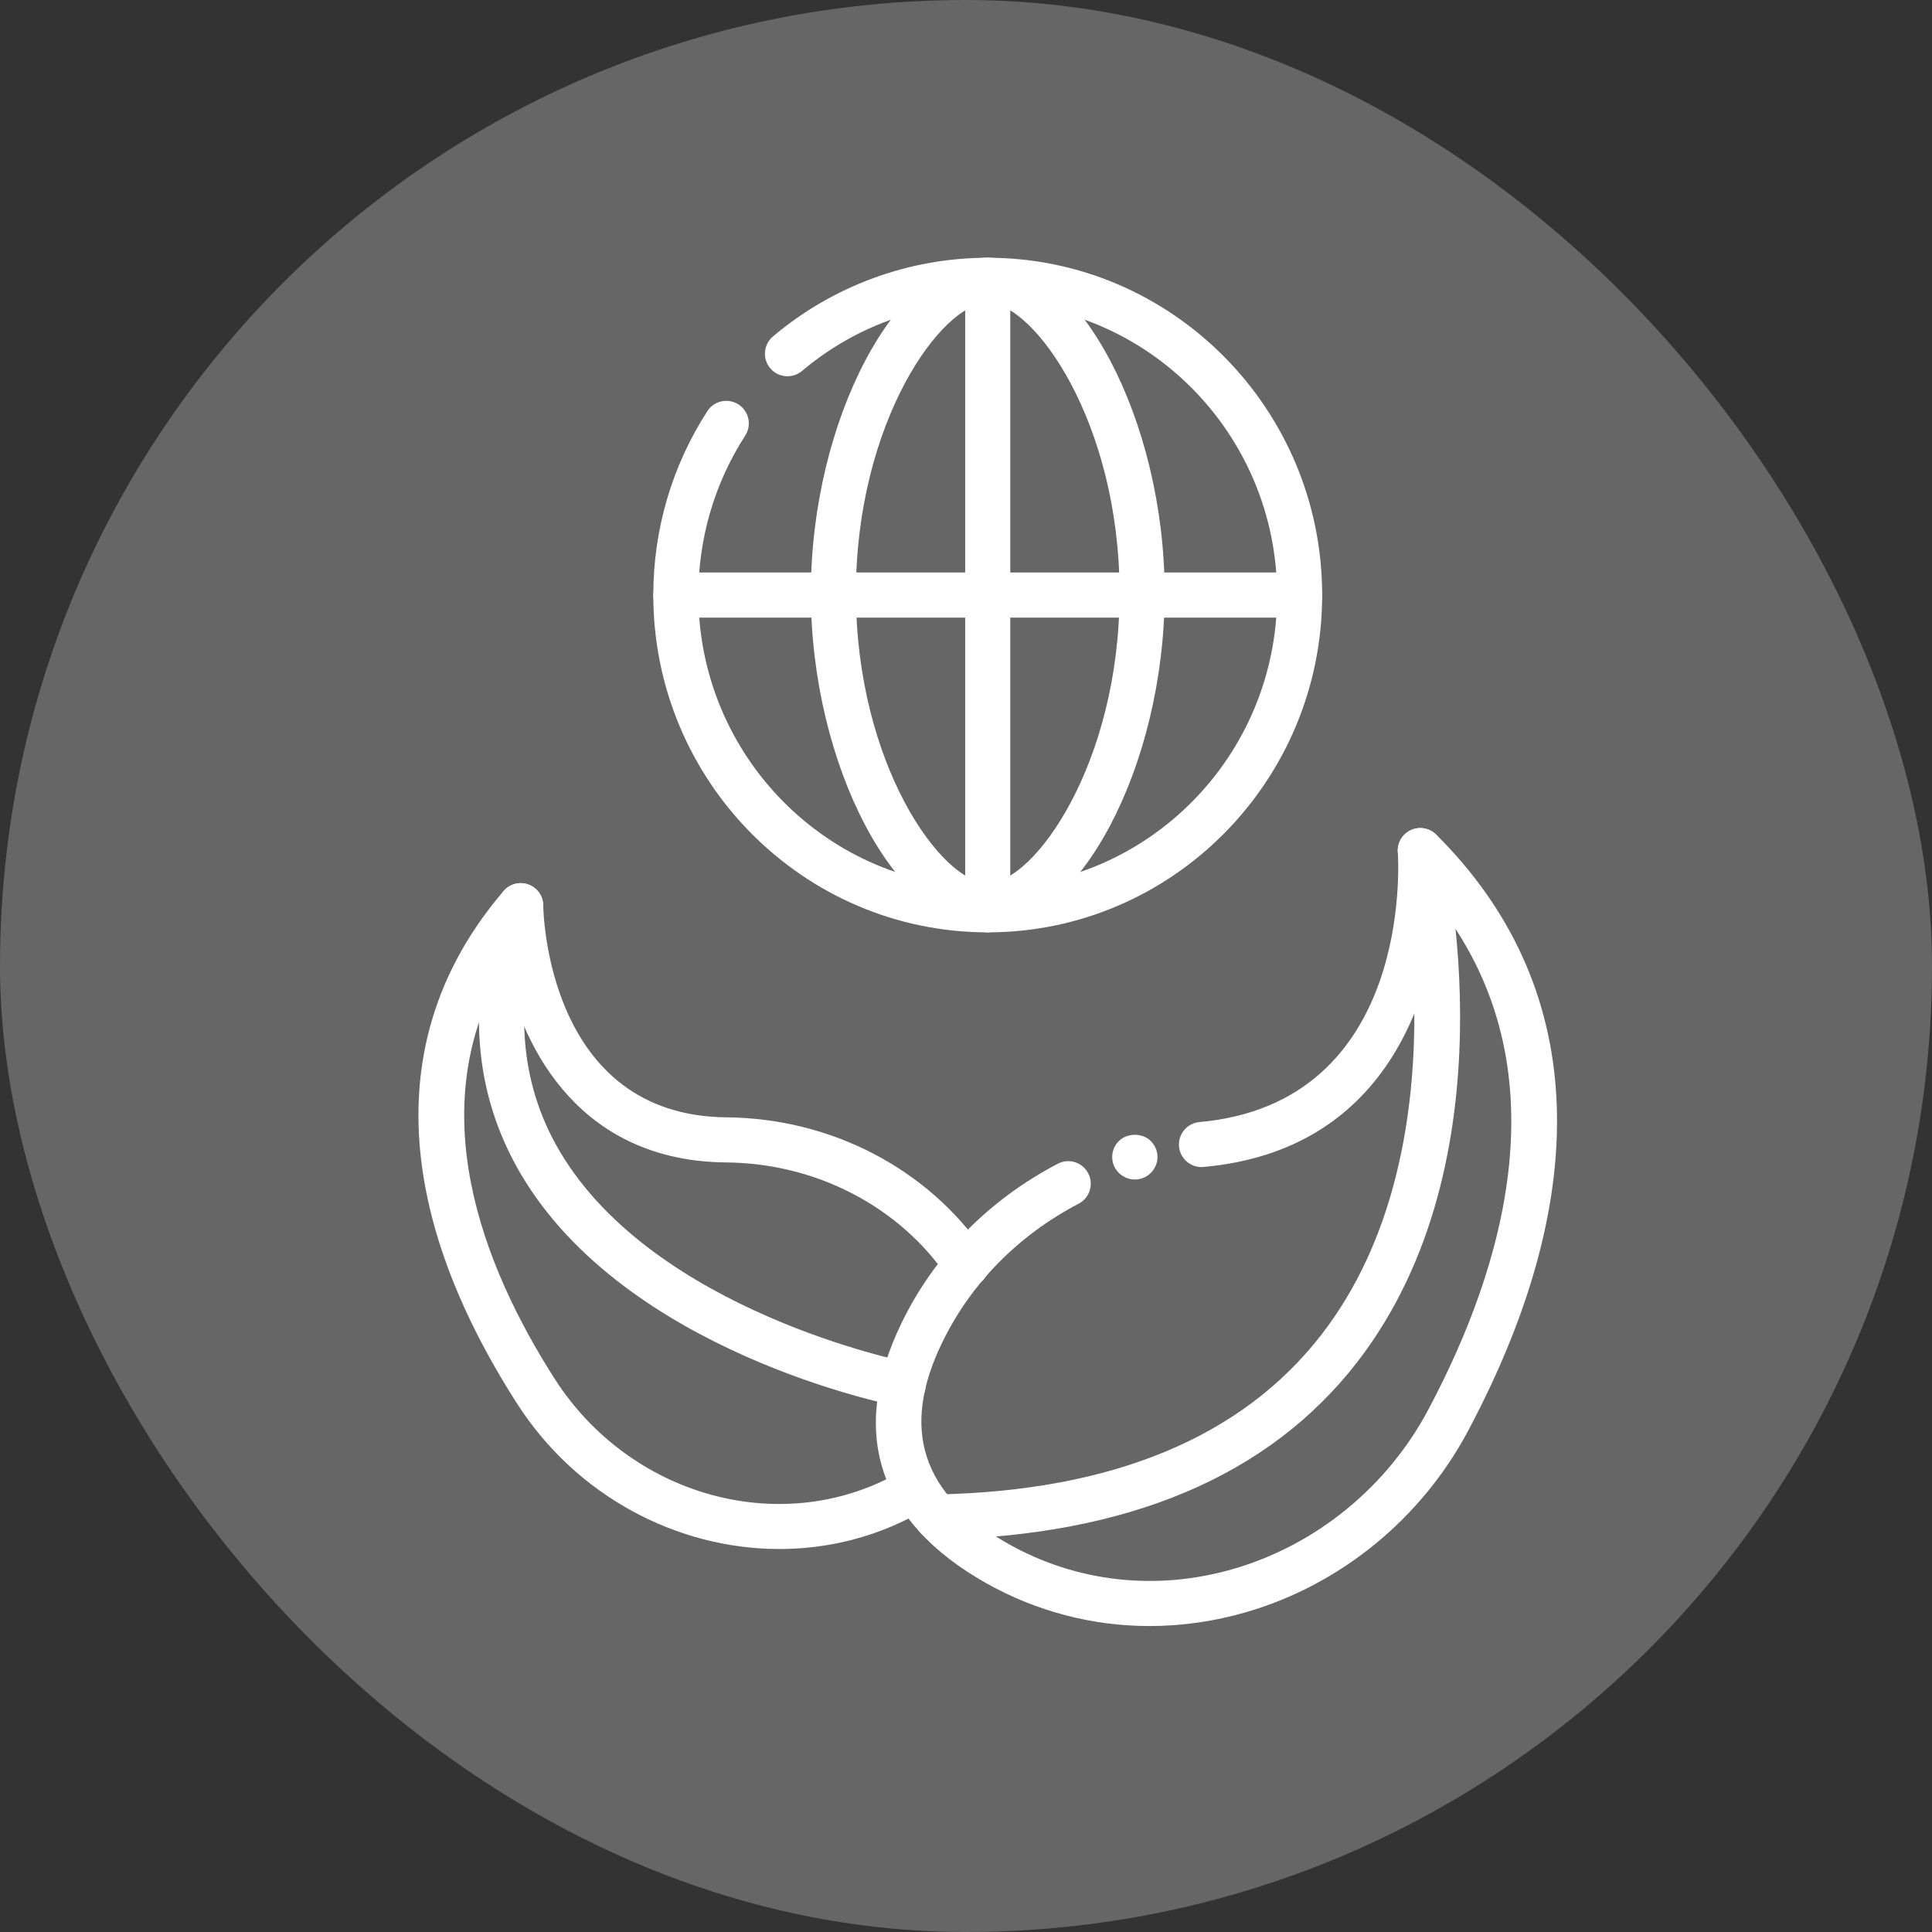 <?xml version="1.0" encoding="UTF-8"?>
<svg width="60px" height="60px" viewBox="0 0 60 60" version="1.1" xmlns="http://www.w3.org/2000/svg" xmlns:xlink="http://www.w3.org/1999/xlink">
    <rect x="0" y="0" width="60" height="60" fill="#333333" stroke="none"/>
    <!-- Generator: Sketch 52.2 (67145) - http://www.bohemiancoding.com/sketch -->
    <title>Group 3</title>
    <desc>Created with Sketch.</desc>
    <g id="Page-1" stroke="none" stroke-width="1" fill="none" fill-rule="evenodd">
        <g id="Artboard" transform="translate(-1977, -1041)">
            <g id="Group-3" transform="translate(1977, 1041)">
                <rect id="Rectangle-Copy-3" fill="#666666" fill-rule="nonzero" x="0" y="0" width="60" height="60" rx="30"></rect>
                <g id="earth-copy-3" transform="translate(12, 8)" fill="#FFFFFF">
                    <path d="M23.247,28.631 C23.059,28.631 22.876,28.554 22.75,28.428 C22.617,28.303 22.54,28.12 22.54,27.931 C22.54,27.742 22.617,27.56 22.75,27.434 C23.003,27.182 23.478,27.175 23.737,27.434 C23.87,27.567 23.947,27.742 23.947,27.931 C23.947,28.12 23.87,28.295 23.737,28.428 C23.611,28.554 23.429,28.631 23.247,28.631" id="Fill-5430"></path>
                    <path d="M23.702,42.498 C21.929,42.498 20.187,42.047 18.615,41.16 C15.261,39.265 14.356,36.474 15.998,33.087 C17.022,30.977 18.699,29.266 20.85,28.141 C21.194,27.96 21.615,28.094 21.795,28.437 C21.974,28.779 21.842,29.202 21.499,29.381 C19.616,30.367 18.15,31.859 17.258,33.698 C15.955,36.385 16.625,38.427 19.304,39.94 C21.432,41.143 23.927,41.419 26.323,40.719 C28.883,39.972 31.082,38.174 32.354,35.784 C34.714,31.351 36.557,25.205 32.736,20.187 C32.441,22.895 31.105,27.723 25.376,28.241 C24.996,28.279 24.651,27.992 24.616,27.607 C24.581,27.222 24.865,26.881 25.25,26.847 C31.871,26.248 31.432,18.781 31.41,18.464 C31.39,18.173 31.552,17.9 31.817,17.779 C32.084,17.658 32.395,17.714 32.602,17.919 C37.245,22.528 37.587,28.934 33.59,36.441 C32.141,39.163 29.635,41.212 26.715,42.063 C25.717,42.354 24.705,42.498 23.702,42.498" id="Fill-5431"></path>
                    <path d="M17.088,39.812 C16.707,39.812 16.396,39.507 16.388,39.125 C16.38,38.738 16.688,38.419 17.074,38.412 C22.546,38.306 26.572,36.636 29.04,33.447 C33.522,27.659 31.449,18.669 31.428,18.578 C31.338,18.202 31.57,17.825 31.946,17.735 C32.321,17.647 32.699,17.877 32.789,18.253 C32.884,18.647 35.043,27.973 30.152,34.298 C27.412,37.842 23.021,39.697 17.102,39.812 C17.097,39.812 17.092,39.812 17.088,39.812" id="Fill-5432"></path>
                    <path d="M12.204,40.106 C9.046,40.106 5.906,38.479 4.048,35.575 C0.121,29.439 -0.02,23.94 3.64,19.671 C3.829,19.449 4.135,19.371 4.409,19.469 C4.683,19.568 4.867,19.826 4.871,20.117 C4.874,20.385 5.026,26.65 10.56,26.7 C13.819,26.73 16.821,28.295 18.591,30.889 C18.809,31.208 18.727,31.643 18.407,31.861 C18.09,32.079 17.654,31.998 17.435,31.677 C15.923,29.463 13.349,28.126 10.548,28.1 C6.115,28.061 4.26,24.723 3.684,21.992 C1.053,26.402 2.986,31.32 5.226,34.82 C7.548,38.447 12.188,39.758 15.793,37.802 C16.133,37.618 16.558,37.744 16.742,38.084 C16.927,38.424 16.8,38.848 16.46,39.033 C15.121,39.76 13.66,40.106 12.204,40.106" id="Fill-5433"></path>
                    <path d="M18.675,20.955 C12.949,20.955 8.289,16.256 8.289,10.48 C8.289,8.444 8.869,6.469 9.967,4.769 C10.177,4.444 10.611,4.351 10.934,4.561 C11.26,4.77 11.353,5.203 11.143,5.528 C10.192,7.001 9.689,8.714 9.689,10.48 C9.689,15.484 13.721,19.555 18.675,19.555 C23.63,19.555 27.661,15.484 27.661,10.48 C27.661,5.476 23.63,1.405 18.675,1.405 C16.568,1.405 14.52,2.156 12.908,3.52 C12.612,3.769 12.171,3.732 11.921,3.438 C11.672,3.143 11.709,2.701 12.003,2.451 C13.868,0.873 16.238,0.005 18.675,0.005 C24.402,0.005 29.061,4.704 29.061,10.48 C29.061,16.256 24.402,20.955 18.675,20.955" id="Fill-5434"></path>
                    <path d="M18.675,20.955 C18.288,20.955 17.975,20.642 17.975,20.255 L17.975,0.705 C17.975,0.318 18.288,0.005 18.675,0.005 C19.062,0.005 19.375,0.318 19.375,0.705 L19.375,20.255 C19.375,20.642 19.062,20.955 18.675,20.955" id="Fill-5435"></path>
                    <path d="M28.361,11.18 L8.99,11.18 C8.603,11.18 8.289,10.867 8.289,10.48 C8.289,10.093 8.603,9.78 8.99,9.78 L28.361,9.78 C28.748,9.78 29.061,10.093 29.061,10.48 C29.061,10.867 28.748,11.18 28.361,11.18" id="Fill-5436"></path>
                    <path d="M18.675,1.405 C17.238,1.405 14.582,5.121 14.582,10.415 C14.582,15.71 17.238,19.426 18.675,19.426 C20.113,19.426 22.769,15.71 22.769,10.415 C22.769,5.121 20.113,1.405 18.675,1.405 Z M18.675,20.826 C15.851,20.826 13.182,15.767 13.182,10.415 C13.182,5.064 15.851,0.005 18.675,0.005 C21.499,0.005 24.169,5.064 24.169,10.415 C24.169,15.767 21.499,20.826 18.675,20.826 Z" id="Fill-5437" fill-rule="nonzero"></path>
                    <path d="M16.055,35.693 C16.011,35.693 15.966,35.689 15.921,35.68 C15.577,35.614 7.437,33.98 4.182,28.473 C2.707,25.978 2.478,23.098 3.504,19.911 C3.623,19.544 4.019,19.344 4.385,19.46 C4.753,19.579 4.956,19.973 4.837,20.341 C3.939,23.129 4.124,25.626 5.387,27.761 C8.325,32.732 16.109,34.291 16.188,34.306 C16.567,34.379 16.815,34.747 16.741,35.126 C16.676,35.46 16.384,35.693 16.055,35.693" id="Fill-5438"></path>
                </g>
            </g>
        </g>
    </g>
</svg>
